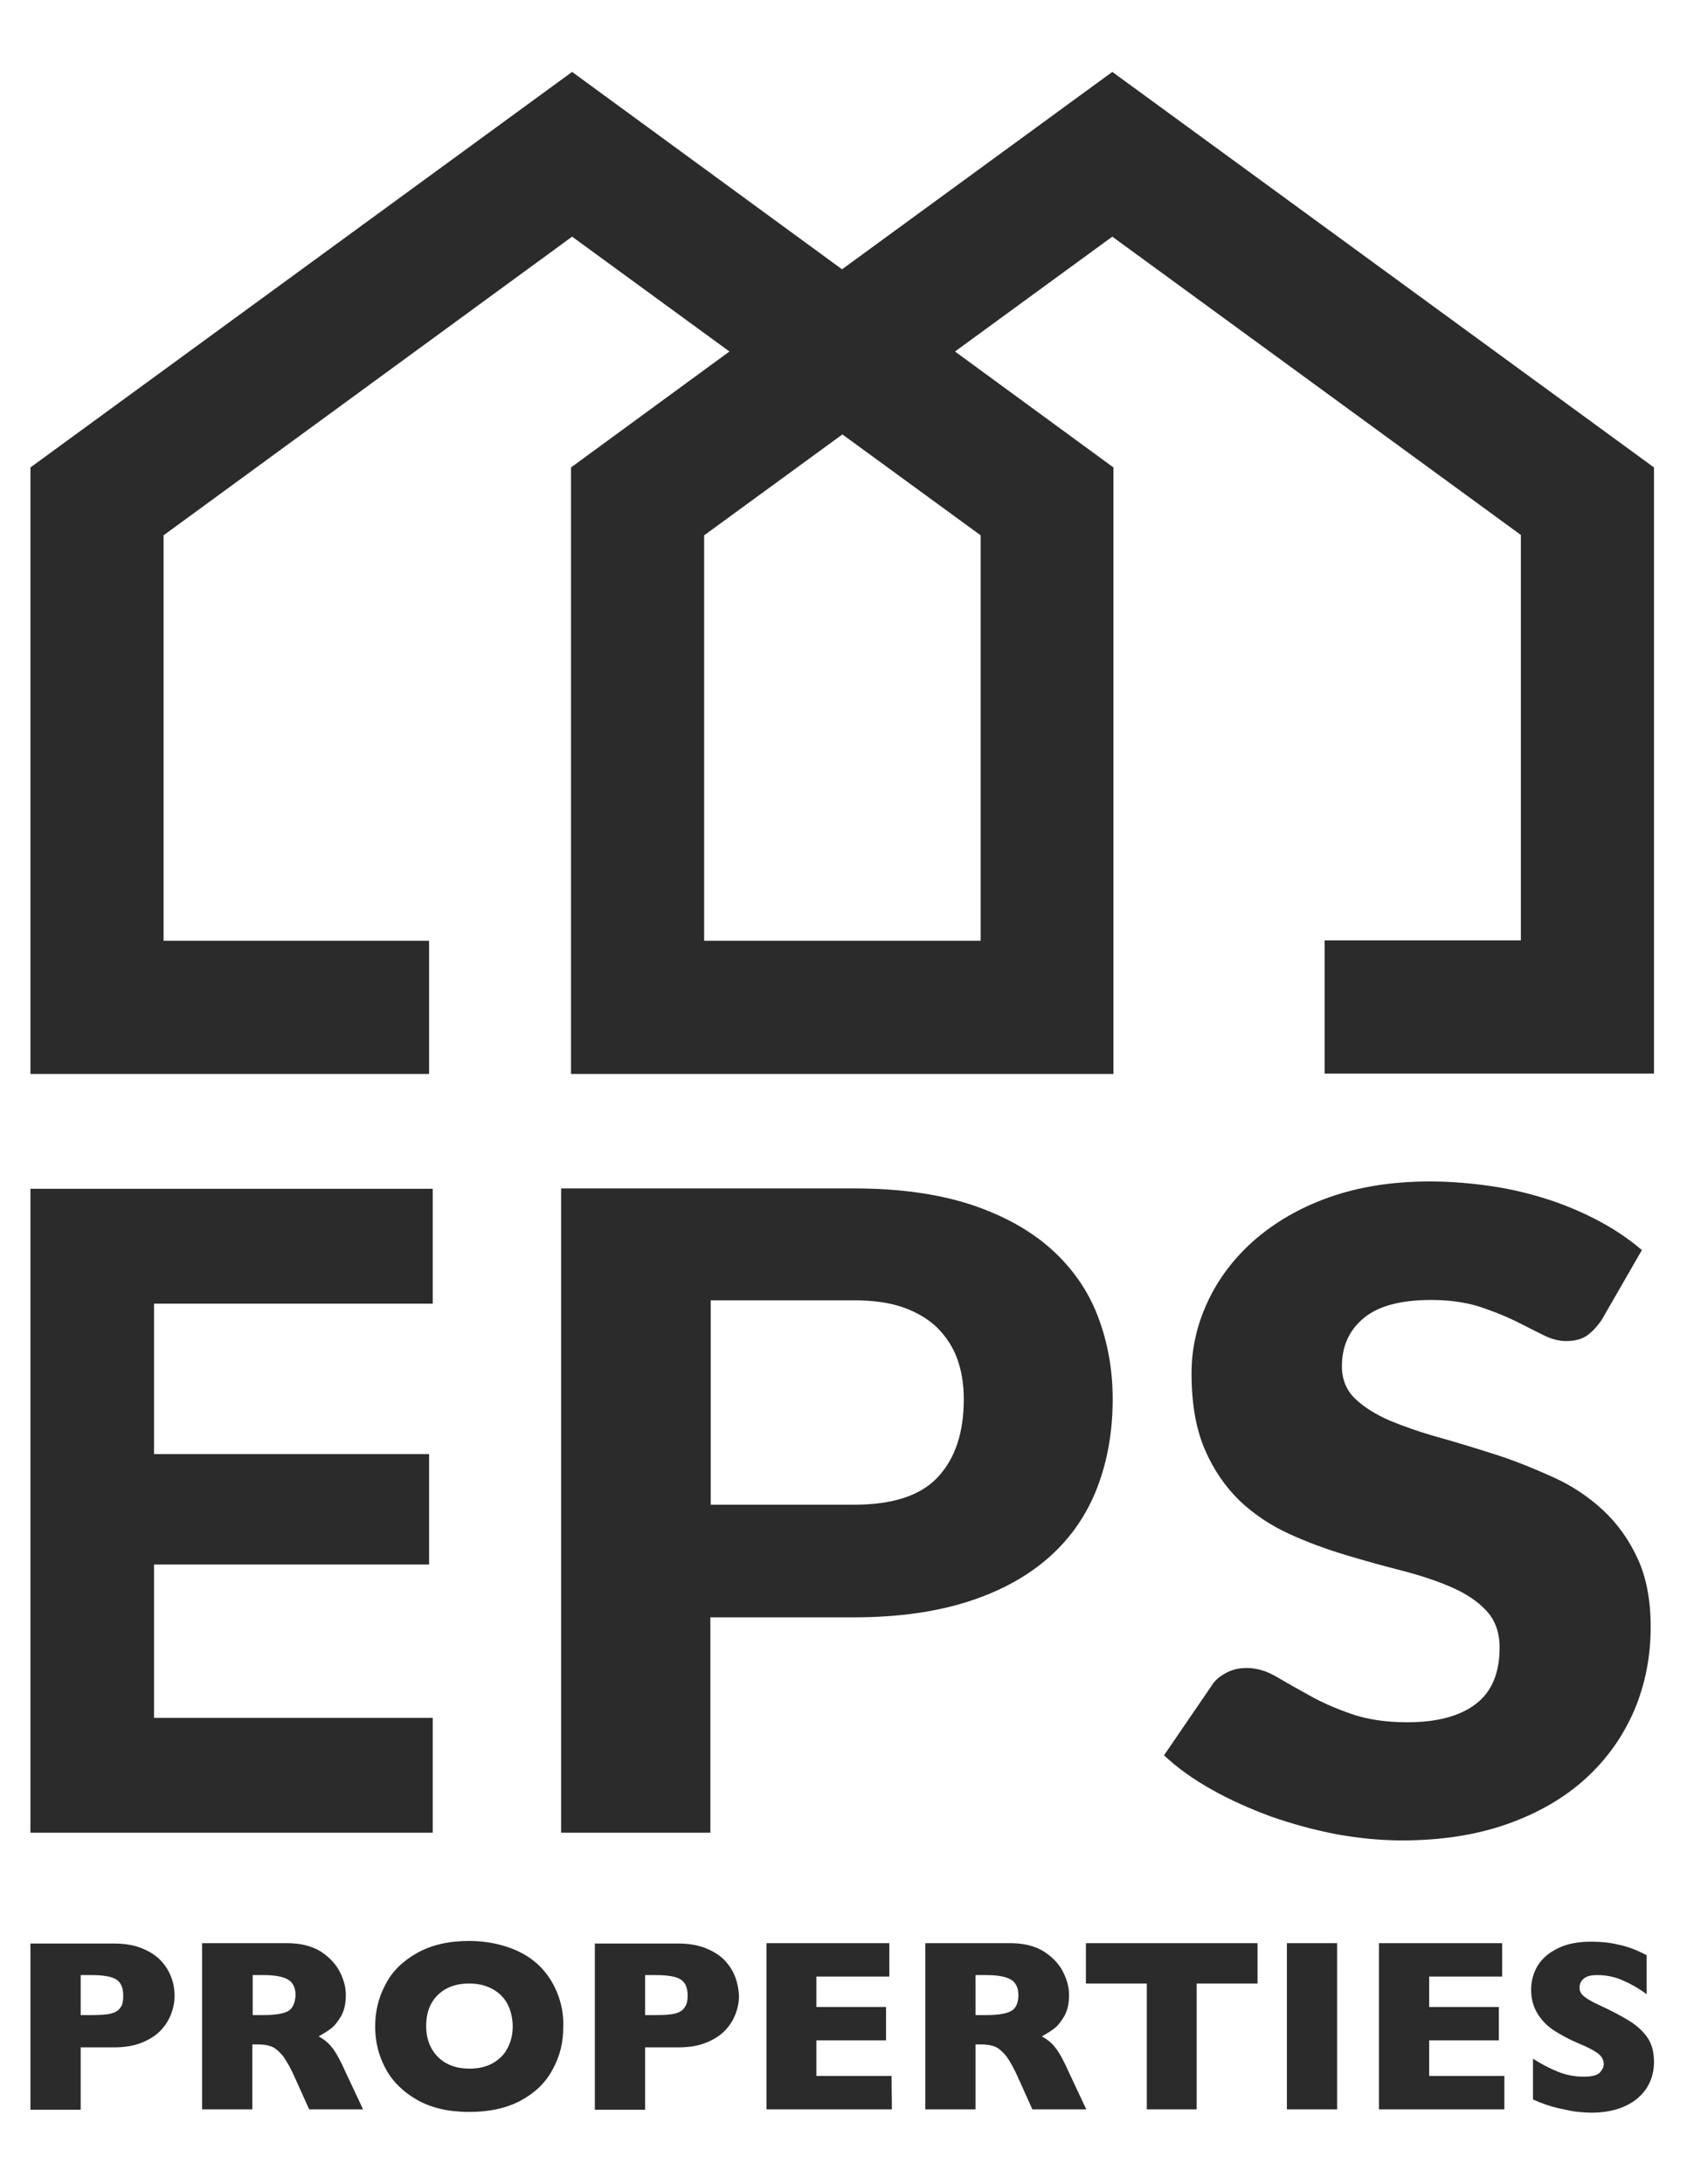 <?xml version="1.0" encoding="utf-8"?>
<!-- Generator: Adobe Illustrator 27.7.0, SVG Export Plug-In . SVG Version: 6.00 Build 0)  -->
<svg version="1.1" id="Layer_1" xmlns="http://www.w3.org/2000/svg" xmlns:xlink="http://www.w3.org/1999/xlink" x="0px" y="0px"
	 viewBox="0 0 460 595.3" style="enable-background:new 0 0 460 595.3;" xml:space="preserve">
<style type="text/css">
	.st0{fill:#2B2B2B;}
</style>
<g>
	<path class="st0" d="M303.3,19.6l-73.7,53.8L156,19.6L8.3,127.4v165.3H117v-36.3H44.6V145.9L156,64.5l42.9,31.3l-43.2,31.6v165.3
		h58.2h44.9h44.8V127.4l-43.2-31.6l42.9-31.3l111.4,81.3v110.5h-53.5v36.3H451V127.4L303.3,19.6L303.3,19.6z M267.4,145.9v110.5
		h-8.5H214h-22V145.9l37.7-27.5L267.4,145.9L267.4,145.9z"/>
	<path class="st0" d="M8.3,323.9v175.6H118v-31.3H42v-41.8h75v-30.1H42v-41h76V324H8.3V323.9z M232.8,440.8
		c12.1,0,22.6-1.5,31.5-4.4c8.9-2.9,16.2-7,22-12.2s10.1-11.5,12.9-18.8s4.2-15.3,4.2-24.1c0-8.1-1.4-15.7-4.1-22.7
		s-7-13.1-12.7-18.2s-13.1-9.2-21.9-12.1c-8.9-2.9-19.5-4.4-31.9-4.4H153v175.6h40.7v-58.7L232.8,440.8L232.8,440.8z M193.8,354.4
		h39.1c5.1,0,9.6,0.6,13.3,1.9s6.8,3.1,9.3,5.5c2.4,2.4,4.3,5.2,5.5,8.5s1.8,7,1.8,11c0,9.1-2.3,16.1-7,21.2
		c-4.7,5.1-12.3,7.6-22.9,7.6h-39.1L193.8,354.4L193.8,354.4z"/>
	<path class="st0" d="M447.7,340.7c-3.4-2.9-7.2-5.5-11.5-7.8s-8.9-4.3-13.8-5.9s-10.2-2.9-15.6-3.7c-5.5-0.8-11.1-1.3-16.9-1.3
		c-10.4,0-19.6,1.5-27.7,4.4s-14.8,6.9-20.4,11.8c-5.5,4.9-9.7,10.5-12.6,16.8s-4.3,12.7-4.3,19.3c0,8.2,1.2,15.1,3.6,20.7
		s5.6,10.2,9.5,14c3.9,3.7,8.4,6.7,13.4,9s10.2,4.2,15.5,5.8c5.3,1.6,10.4,3,15.5,4.3c5,1.3,9.5,2.8,13.4,4.5s7.1,3.8,9.5,6.4
		s3.6,5.9,3.6,10c0,7.1-2.2,12.2-6.6,15.5s-10.6,4.9-18.6,4.9c-5.9,0-11-0.8-15.3-2.3s-8.2-3.2-11.5-5.1c-3.3-1.8-6.3-3.5-9-5.1
		c-2.6-1.5-5.3-2.3-7.9-2.3c-2,0-3.9,0.4-5.6,1.3s-3.1,2-4,3.5l-13,19c3.7,3.5,8.1,6.6,13.1,9.4s10.4,5.2,16.1,7.3
		c5.7,2,11.6,3.6,17.7,4.8c6.1,1.1,12.1,1.7,18,1.7c10.7,0,20.3-1.5,28.8-4.5c8.4-3,15.5-7.1,21.3-12.4s10.1-11.4,13.2-18.5
		c3-7.1,4.5-14.7,4.5-22.8c0-7.3-1.2-13.6-3.6-18.7c-2.4-5.2-5.6-9.6-9.5-13.2s-8.4-6.6-13.5-8.9s-10.2-4.4-15.5-6.1
		s-10.5-3.3-15.5-4.7c-5.1-1.4-9.6-3-13.5-4.6c-3.9-1.7-7.1-3.7-9.5-6s-3.6-5.3-3.6-8.8c0-5.5,2-9.9,6-13.2c4-3.3,10.1-4.9,18.4-4.9
		c4.8,0,9,0.6,12.7,1.7c3.7,1.2,7,2.5,9.9,3.9s5.5,2.8,7.8,3.9c2.3,1.2,4.4,1.7,6.4,1.7c2.3,0,4.1-0.5,5.5-1.4
		c1.4-1,2.8-2.4,4.1-4.3L447.7,340.7L447.7,340.7z"/>
	<path class="st0" d="M46.7,538.9c-0.6-1.6-1.5-3.1-2.8-4.5s-3-2.5-5.2-3.4s-4.8-1.3-7.7-1.3H8.3V575H22v-17h9c3,0,5.5-0.4,7.7-1.3
		c2.2-0.9,3.9-2,5.2-3.4s2.2-2.9,2.8-4.5s0.9-3.2,0.9-4.9C47.6,542.2,47.3,540.5,46.7,538.9L46.7,538.9z M32.8,547.2
		c-0.5,0.8-1.4,1.3-2.6,1.6s-3,0.4-5.2,0.4h-3v-10.9h2.9c3.3,0,5.6,0.4,6.8,1.2c1.3,0.8,1.9,2.3,1.9,4.4
		C33.6,545.4,33.4,546.5,32.8,547.2L32.8,547.2z M94.4,565.1c-1.6-3.6-2.9-5.9-3.9-7.1c-0.9-1.2-2.2-2.2-3.6-3
		c1.2-0.7,2.3-1.3,3.3-2.1c1-0.7,1.9-1.9,2.8-3.4c0.9-1.6,1.3-3.5,1.3-5.8c0-2-0.5-4-1.6-6.2s-2.8-4-5.2-5.6
		c-2.4-1.5-5.5-2.3-9.2-2.3H55.1v45.3h13.7v-17.7h1.5c1.6,0,2.8,0.2,3.8,0.6c1,0.4,2,1.3,3.1,2.6c1,1.4,2.2,3.5,3.5,6.5l3.6,8H99
		L94.4,565.1L94.4,565.1z M78.6,548.1c-1.2,0.7-3.5,1.1-6.8,1.1h-2.9v-10.9h2.9c3.1,0,5.3,0.4,6.7,1.2c1.4,0.8,2.1,2.3,2.1,4.4
		C80.4,546,79.8,547.4,78.6,548.1L78.6,548.1z M152,543.3c-1.1-2.8-2.7-5.3-4.8-7.4c-2.1-2.1-4.8-3.8-8.1-5s-7-1.9-11.2-1.9
		c-5.6,0-10.3,1.1-14.2,3.3c-3.9,2.2-6.8,5-8.6,8.6c-1.9,3.5-2.8,7.3-2.8,11.4c0,4.1,0.9,7.9,2.8,11.4c1.9,3.6,4.8,6.4,8.6,8.6
		c3.9,2.2,8.6,3.3,14.2,3.3c5.5,0,10.2-1,14.1-3.1c3.9-2.1,6.8-4.9,8.7-8.5c2-3.6,2.9-7.4,2.9-11.7
		C153.7,549.1,153.1,546.1,152,543.3L152,543.3z M138.4,558.2c-0.9,1.8-2.3,3.1-4,4.1c-1.8,1-3.9,1.5-6.4,1.5
		c-3.6,0-6.5-1.1-8.6-3.2c-2.1-2.1-3.2-5-3.2-8.4c0-3.5,1-6.3,3.1-8.4c2.1-2.1,5-3.2,8.6-3.2c1.9,0,3.6,0.3,5.1,0.9
		c1.5,0.6,2.7,1.4,3.7,2.4s1.8,2.3,2.3,3.7s0.8,3,0.8,4.7C139.8,554.5,139.3,556.5,138.4,558.2L138.4,558.2z M200.5,538.9
		c-0.6-1.6-1.5-3.1-2.8-4.5s-3-2.5-5.2-3.4s-4.8-1.3-7.7-1.3h-22.6V575h13.7v-17h9c3,0,5.5-0.4,7.7-1.3c2.2-0.9,3.9-2,5.2-3.4
		s2.2-2.9,2.8-4.5s0.9-3.2,0.9-4.9C201.4,542.2,201.1,540.5,200.5,538.9L200.5,538.9z M186.6,547.2c-0.5,0.8-1.4,1.3-2.6,1.6
		c-1.2,0.3-3,0.4-5.2,0.4h-2.9v-10.9h2.9c3.3,0,5.6,0.4,6.8,1.2c1.3,0.8,1.9,2.3,1.9,4.4C187.5,545.4,187.2,546.5,186.6,547.2
		L186.6,547.2z M243.1,565.8h-20.5v-9.7h19V547h-19v-8.3h19.9v-9.1H209v45.3h34.2L243.1,565.8L243.1,565.8z M291.6,565.1
		c-1.6-3.6-2.9-5.9-3.9-7.1c-0.9-1.2-2.2-2.2-3.6-3c1.2-0.7,2.3-1.3,3.3-2.1c1-0.7,1.9-1.9,2.8-3.4c0.9-1.6,1.3-3.5,1.3-5.8
		c0-2-0.5-4-1.6-6.2s-2.8-4-5.2-5.6c-2.4-1.5-5.5-2.3-9.2-2.3h-23.2v45.3H266v-17.7h1.5c1.6,0,2.8,0.2,3.8,0.6c1,0.4,2,1.3,3.1,2.6
		c1,1.4,2.2,3.5,3.5,6.5l3.6,8h14.7L291.6,565.1L291.6,565.1z M275.7,548.1c-1.2,0.7-3.5,1.1-6.8,1.1H266v-10.9h2.9
		c3.1,0,5.3,0.4,6.7,1.2c1.4,0.8,2.1,2.3,2.1,4.4C277.6,546,277,547.4,275.7,548.1L275.7,548.1z M342.9,529.6h-46.8v11h16.6v34.3
		h13.6v-34.3h16.6L342.9,529.6L342.9,529.6z M364.6,529.6h-13.7v45.3h13.7V529.6L364.6,529.6z M410.2,565.8h-20.5v-9.7h19V547h-19
		v-8.3h19.9v-9.1H376v45.3h34.2V565.8L410.2,565.8z M449.2,555.3c-1.2-1.7-2.8-3.2-4.9-4.5s-4.9-2.8-8.4-4.4c-2-0.9-3.3-1.7-4.1-2.4
		c-0.8-0.7-1.1-1.4-1.1-2.3c0-1,0.4-1.8,1.1-2.4c0.8-0.7,2-1,3.7-1c2.6,0,5,0.5,7.3,1.6c2.3,1,4.3,2.2,6.2,3.6v-10.6
		c-0.5-0.3-1.5-0.8-2.9-1.4c-1.4-0.6-3.2-1.2-5.3-1.6c-2.1-0.5-4.5-0.7-7-0.7c-3.6,0-6.6,0.6-9,1.8c-2.5,1.2-4.3,2.8-5.5,4.7
		c-1.2,2-1.8,4.2-1.8,6.6c0,2.5,0.6,4.7,1.8,6.6c1.2,1.9,2.7,3.4,4.6,4.6c1.9,1.2,4.1,2.4,6.5,3.4c2.2,0.9,4,1.8,5.1,2.6
		c1.2,0.8,1.8,1.9,1.8,3.1c0,0.7-0.3,1.4-1,2.2s-2.2,1.2-4.5,1.2c-2.5,0-4.9-0.5-7.1-1.4s-4.5-2.1-6.7-3.5v11.1
		c2.4,1.1,4.8,1.9,7,2.4c2.3,0.5,4.1,0.9,5.4,1c1.4,0.1,2.5,0.2,3.4,0.2c3.4,0,6.3-0.5,8.9-1.6s4.6-2.7,6.1-4.8
		c1.4-2.1,2.2-4.5,2.2-7.4C451,559.2,450.4,557.1,449.2,555.3L449.2,555.3z"/>
</g>
</svg>
